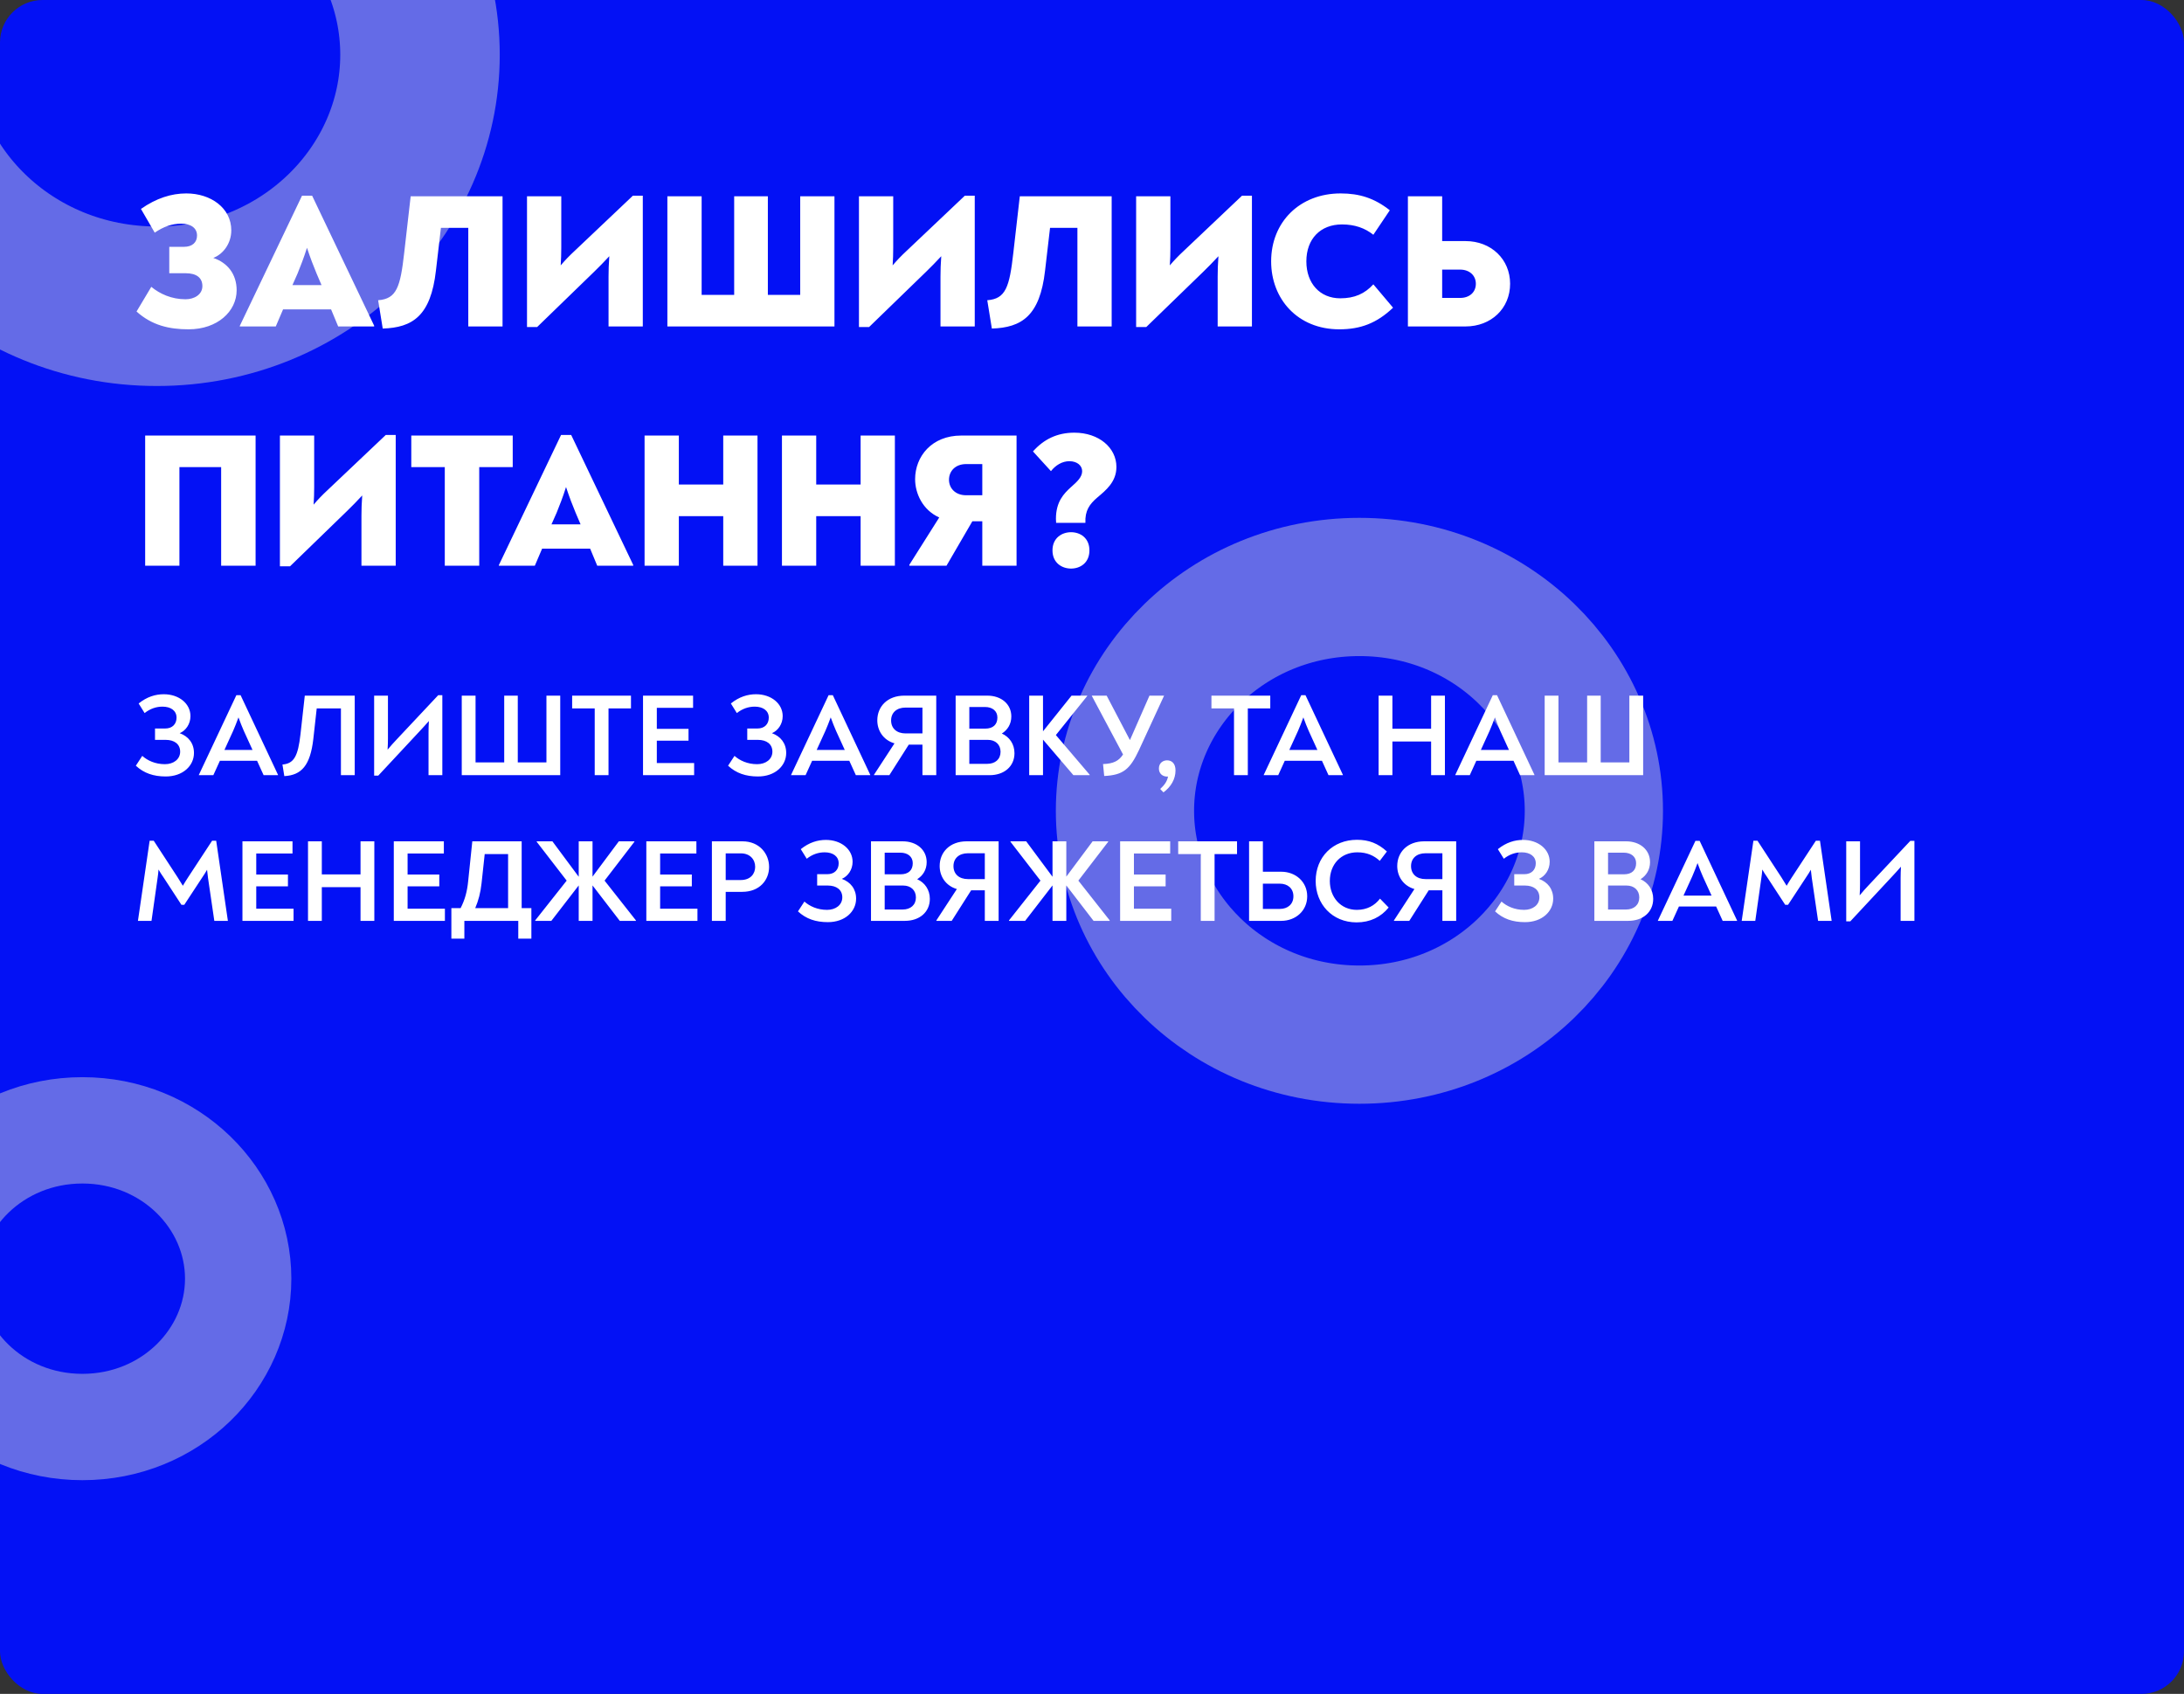 <?xml version="1.0" encoding="UTF-8"?> <svg xmlns="http://www.w3.org/2000/svg" width="2054" height="1593" viewBox="0 0 2054 1593" fill="none"><rect x="0" y="0" width="2054" height="1593" fill="#333333" stroke="none"/> <g clip-path="url(#clip0_17_37)"> <rect width="2054" height="1593" rx="40" fill="#0311F5"></rect> <path d="M395 51.5C395 179.683 286.665 288 147.5 288C8.335 288 -100 179.683 -100 51.5C-100 -76.683 8.335 -185 147.5 -185C286.665 -185 395 -76.683 395 51.5Z" stroke="#646BE7" stroke-width="150"></path> <path d="M1499 762.5C1499 876.591 1402.48 973 1278.5 973C1154.52 973 1058 876.591 1058 762.5C1058 648.409 1154.52 552 1278.5 552C1402.48 552 1499 648.409 1499 762.5Z" stroke="#646BE7" stroke-width="130"></path> <path d="M224 1202.5C224 1277.85 160.135 1342 77.5 1342C-5.135 1342 -69 1277.85 -69 1202.5C-69 1127.15 -5.135 1063 77.5 1063C160.135 1063 224 1127.15 224 1202.5Z" stroke="#646BE7" stroke-width="100"></path> <path d="M177.38 309.7C159.02 309.7 142.82 305.92 128.42 292.96L142.28 269.74C150.38 276.4 161.36 281.44 174.5 281.44C182.6 281.44 190.34 277.12 190.34 269.02C190.34 261.1 184.58 256.96 174.68 256.96H159.2V232.12H173.06C180.8 232.12 185.3 227.98 185.3 221.5C185.3 214.3 179.36 210.34 170.36 210.34C161.72 210.34 153.62 213.22 145.52 218.8L132.56 196.48C146.96 186.4 161.18 181.9 175.22 181.9C198.26 181.9 217.52 195.58 217.52 216.64C217.52 228.88 209.96 238.96 200.6 242.56C213.92 247.06 222.56 257.68 222.56 272.98C222.56 292.78 204.56 309.7 177.38 309.7ZM293.566 184.06L351.886 306.28V307H318.046L311.386 290.98H266.206L259.366 307H225.526V306.46L284.026 184.06H293.566ZM288.706 233.02C285.466 243.28 282.766 249.94 279.886 257.14L275.026 268.12H302.386L297.706 257.14C294.646 249.76 292.126 243.28 288.706 233.02ZM359.949 308.98L355.629 282.34C373.089 281.08 376.509 269.74 380.109 238.06L386.229 184.6H472.629V307H440.409V214.3H414.669L409.989 254.44C405.129 297.28 387.849 308.08 359.949 308.98ZM595.181 184.06H604.541V307H572.321V260.02C572.321 254.44 572.501 247.78 573.041 240.94C568.181 246.16 563.141 251.38 558.821 255.52L505.181 307.54H495.641V184.6H527.861V233.02C527.861 238.6 527.681 244.18 527.321 249.58C531.101 245.08 535.601 240.4 540.281 236.08L595.181 184.06ZM752.573 184.6H784.793V307H627.653V184.6H659.873V277.3H690.473V184.6H722.153V277.3H752.573V184.6ZM907.369 184.06H916.729V307H884.509V260.02C884.509 254.44 884.689 247.78 885.229 240.94C880.369 246.16 875.329 251.38 871.009 255.52L817.369 307.54H807.829V184.6H840.049V233.02C840.049 238.6 839.869 244.18 839.509 249.58C843.289 245.08 847.789 240.4 852.469 236.08L907.369 184.06ZM932.82 308.98L928.5 282.34C945.96 281.08 949.38 269.74 952.98 238.06L959.1 184.6H1045.5V307H1013.28V214.3H987.54L982.86 254.44C978 297.28 960.72 308.08 932.82 308.98ZM1168.05 184.06H1177.41V307H1145.19V260.02C1145.19 254.44 1145.37 247.78 1145.91 240.94C1141.05 246.16 1136.01 251.38 1131.69 255.52L1078.05 307.54H1068.51V184.6H1100.73V233.02C1100.73 238.6 1100.55 244.18 1100.19 249.58C1103.97 245.08 1108.47 240.4 1113.15 236.08L1168.05 184.06ZM1259.56 309.7C1220.32 309.7 1195.48 281.08 1195.48 245.8C1195.48 208.72 1222.48 181.9 1260.82 181.9C1278.64 181.9 1292.68 186.4 1307.08 197.74L1291.6 220.78C1283.68 214.48 1274.14 211.06 1262.08 211.06C1241.92 211.06 1228.6 224.56 1228.6 245.8C1228.6 266.5 1241.38 280.54 1260.46 280.54C1273.96 280.54 1283.5 276.22 1291.6 267.4L1310.14 289.36C1294.84 303.94 1279.54 309.7 1259.56 309.7ZM1378.28 226.72C1402.4 226.72 1420.22 243.82 1420.22 266.86C1420.22 290.08 1402.4 307 1378.28 307H1324.1V184.6H1356.32V226.72H1378.28ZM1373.24 280.18C1381.88 280.18 1388 274.96 1388 266.86C1388 258.94 1381.88 253.54 1373.24 253.54H1356.32V280.18H1373.24ZM136.52 532V409.6H240.38V532H207.98V439.3H168.74V532H136.52ZM362.798 409.06H372.158V532H339.938V485.02C339.938 479.44 340.118 472.78 340.658 465.94C335.798 471.16 330.758 476.38 326.438 480.52L272.798 532.54H263.258V409.6H295.478V458.02C295.478 463.6 295.298 469.18 294.938 474.58C298.718 470.08 303.218 465.4 307.898 461.08L362.798 409.06ZM482.21 409.6V439.3H450.71V532H418.31V439.3H386.81V409.6H482.21ZM537.199 409.06L595.519 531.28V532H561.679L555.019 515.98H509.839L502.999 532H469.159V531.46L527.659 409.06H537.199ZM532.339 458.02C529.099 468.28 526.399 474.94 523.519 482.14L518.659 493.12H546.019L541.339 482.14C538.279 474.76 535.759 468.28 532.339 458.02ZM606.208 532V409.6H638.428V455.68H680.188V409.6H712.408V532H680.188V485.38H638.428V532H606.208ZM735.407 532V409.6H767.627V455.68H809.387V409.6H841.607V532H809.387V485.38H767.627V532H735.407ZM904.026 409.6H956.046V532H923.826V490.24H914.466L890.166 532H855.246V531.1L883.326 486.64C867.666 479.62 860.646 463.96 860.646 450.64C860.646 429.4 876.126 409.6 904.026 409.6ZM923.826 465.76V436.42H908.706C898.266 436.42 892.506 443.26 892.506 451.18C892.506 458.92 898.266 465.76 908.706 465.76H923.826ZM993.26 491.68C993.26 490.42 993.08 489.16 993.08 487.9C993.08 471.7 1000.64 464.14 1007.12 458.2C1013.06 452.98 1017.74 448.66 1017.74 443.08C1017.74 438.04 1013.24 433.72 1005.68 433.72C999.02 433.72 992.72 437.5 988.4 443.08L971.48 424.54C981.56 413.2 994.16 406.9 1010.36 406.9C1033.58 406.9 1049.96 421.12 1049.96 439.12C1049.96 453.16 1040.06 461.08 1032.14 467.74C1024.76 474.04 1020.26 480.16 1020.8 491.68H993.26ZM1007.3 534.7C998.66 534.7 989.84 529.3 989.84 517.6C989.84 505.9 998.66 500.5 1007.3 500.5C1015.94 500.5 1024.58 505.9 1024.58 517.6C1024.58 529.3 1015.94 534.7 1007.3 534.7Z" fill="white"></path> <path d="M155.91 730.21C144.36 730.21 135.34 727.13 127.75 720.09L133.8 710.85C138.75 715.25 146.01 718.66 155.14 718.66C163.06 718.66 169.44 714.15 169.44 706.89C169.44 699.74 163.94 695.78 155.8 695.78H145.79V685.11H155.36C162.18 685.11 166.03 680.82 166.03 674.88C166.03 668.39 160.75 664.54 152.83 664.54C147 664.54 141.28 666.41 136 670.59L130.39 661.57C138.2 655.3 146.12 652.88 154.04 652.88C168.34 652.88 179.12 661.68 179.12 673.45C179.12 680.93 174.72 687.09 169 689.51C177.25 692.48 182.42 699.08 182.42 708.1C182.42 720.2 171.97 730.21 155.91 730.21ZM226.265 653.76L261.465 728.67V729H247.935L241.775 715.47H206.795L200.635 729H186.995V728.78L222.305 653.76H226.265ZM224.285 674.66C222.525 679.5 220.985 683.35 219.225 687.42L211.085 705.24H237.485L229.345 687.42C227.585 683.46 226.045 679.5 224.285 674.66ZM267.396 729.88L265.636 718.99C276.636 718.11 280.266 710.85 282.576 690.72L286.646 654.2H333.616V729H320.636V666.19H297.866L294.676 694.9C291.816 719.87 283.566 729 267.396 729.88ZM412.154 653.76H416.004V729H403.024V688.74C403.024 685.33 403.134 681.7 403.354 678.07C400.494 681.37 397.524 684.56 394.774 687.53L355.724 729.44H351.874V654.2H364.854V694.46C364.854 697.98 364.744 701.5 364.524 705.02C367.164 701.83 370.134 698.42 373.214 695.23L412.154 653.76ZM513.907 654.2H526.887V729H434.267V654.2H447.247V717.01H474.197V654.2H486.957V717.01H513.907V654.2ZM593.416 654.2V666.19H572.296V729H559.316V666.19H538.086V654.2H593.416ZM617.725 717.56H652.815V729H604.745V654.2H651.825V665.64H617.725V685.44H647.535V696.55H617.725V717.56ZM712.892 730.21C701.342 730.21 692.322 727.13 684.732 720.09L690.782 710.85C695.732 715.25 702.992 718.66 712.122 718.66C720.042 718.66 726.422 714.15 726.422 706.89C726.422 699.74 720.922 695.78 712.782 695.78H702.772V685.11H712.342C719.162 685.11 723.012 680.82 723.012 674.88C723.012 668.39 717.732 664.54 709.812 664.54C703.982 664.54 698.262 666.41 692.982 670.59L687.372 661.57C695.182 655.3 703.102 652.88 711.022 652.88C725.322 652.88 736.102 661.68 736.102 673.45C736.102 680.93 731.702 687.09 725.982 689.51C734.232 692.48 739.402 699.08 739.402 708.1C739.402 720.2 728.952 730.21 712.892 730.21ZM783.248 653.76L818.448 728.67V729H804.918L798.758 715.47H763.778L757.618 729H743.978V728.78L779.288 653.76H783.248ZM781.268 674.66C779.508 679.5 777.968 683.35 776.208 687.42L768.068 705.24H794.468L786.328 687.42C784.568 683.46 783.028 679.5 781.268 674.66ZM850.492 654.2H880.522V729H867.542V700.29H854.672L836.412 729H822.002V728.56L841.252 699.08C830.692 696 825.082 687.09 825.082 677.41C825.082 664.54 834.542 654.2 850.492 654.2ZM867.542 689.73V665.42H851.702C843.232 665.42 838.062 670.26 838.062 677.52C838.062 684.89 843.232 689.73 851.702 689.73H867.542ZM942.209 689.84C949.359 693.03 954.089 699.74 954.089 708.32C954.089 720.75 944.409 729 930.659 729H898.759V654.2H928.569C941.659 654.2 951.119 662.12 951.119 673.78C951.119 680.93 947.599 686.43 942.209 689.84ZM911.629 664.87V685.22H926.589C933.959 685.22 938.029 681.37 938.029 674.77C938.029 668.61 933.299 664.87 926.369 664.87H911.629ZM928.569 718.33C935.939 718.33 940.999 714.04 940.999 707C940.999 700.18 936.159 695.78 929.009 695.78H911.629V718.33H928.569ZM993.019 691.27L1024.81 728.56V729H1009.52L980.919 695.56V729H967.939V654.2H980.919V687.75L1007.76 654.2H1022.5V654.53L993.019 691.27ZM1081.05 654.2H1094.8L1071.15 705.46C1062.68 723.5 1056.3 728.89 1038.48 729.77L1037.38 718.55C1047.28 718.22 1052.34 715.47 1056.19 709.53L1026.71 654.2H1040.79L1062.68 696L1081.05 654.2ZM1097.62 715.03C1102.13 715.03 1105.54 718.11 1105.54 724.49C1105.54 732.63 1101.36 739.89 1094.21 745.17L1091.13 741.98C1094.98 738.46 1097.62 734.94 1098.5 730.32H1097.62C1093.55 730.32 1089.92 727.68 1089.92 722.73C1089.92 717.45 1093.88 715.03 1097.62 715.03ZM1194.66 654.2V666.19H1173.54V729H1160.56V666.19H1139.33V654.2H1194.66ZM1227.76 653.76L1262.96 728.67V729H1249.43L1243.27 715.47H1208.29L1202.13 729H1188.49V728.78L1223.8 653.76H1227.76ZM1225.78 674.66C1224.02 679.5 1222.48 683.35 1220.72 687.42L1212.58 705.24H1238.98L1230.84 687.42C1229.08 683.46 1227.54 679.5 1225.78 674.66ZM1296.54 729V654.2H1309.52V685.33H1345.93V654.2H1358.91V729H1345.93V697.32H1309.52V729H1296.54ZM1407.91 653.76L1443.11 728.67V729H1429.58L1423.42 715.47H1388.44L1382.28 729H1368.64V728.78L1403.95 653.76H1407.91ZM1405.93 674.66C1404.17 679.5 1402.63 683.35 1400.87 687.42L1392.73 705.24H1419.13L1410.99 687.42C1409.23 683.46 1407.69 679.5 1405.93 674.66ZM1532.37 654.2H1545.35V729H1452.73V654.2H1465.71V717.01H1492.66V654.2H1505.42V717.01H1532.37V654.2ZM203.32 790.65L214.32 866H201.56L195.62 825.52C195.29 822.88 194.96 820.46 194.74 817.93C193.42 820.35 191.88 822.66 190.34 824.97L173.29 850.93H170.65L153.71 824.97C152.06 822.66 150.52 820.24 149.09 817.71C148.98 820.57 148.54 822.99 148.21 825.63L142.49 866H129.73L140.73 790.65H144.58L167.13 825.19C168.78 827.72 170.43 830.36 171.97 833C173.51 830.36 175.16 827.72 176.81 825.19L199.47 790.65H203.32ZM240.997 854.56H276.087V866H228.017V791.2H275.097V802.64H240.997V822.44H270.807V833.55H240.997V854.56ZM289.677 866V791.2H302.657V822.33H339.067V791.2H352.047V866H339.067V834.32H302.657V866H289.677ZM383.331 854.56H418.421V866H370.351V791.2H417.431V802.64H383.331V822.44H413.141V833.55H383.331V854.56ZM490.615 854.01H499.745V882.72H487.425V866H436.715V882.72H424.505V854.01H433.195C437.155 846.31 439.355 838.61 440.345 828.27L444.195 791.2H490.615V854.01ZM452.885 830.69C451.895 839.6 450.025 846.75 446.945 854.01H477.855V803.19H455.855L452.885 830.69ZM568.585 828.16L598.065 865.56V866H582.885L557.255 832.67V866H544.275V832.67L518.535 866H503.355V865.56L532.945 828.16L504.675 791.53L504.785 791.2H519.525L544.275 824.53V791.2H557.255V824.42L582.005 791.2H596.635V791.64L568.585 828.16ZM620.84 854.56H655.93V866H607.86V791.2H654.94V802.64H620.84V822.44H650.65V833.55H620.84V854.56ZM669.521 866V791.2H698.231C714.291 791.2 723.311 802.97 723.311 815.29C723.311 827.5 714.511 838.72 698.011 838.72H682.501V866H669.521ZM682.501 827.61H696.581C706.041 827.61 710.221 821.56 710.221 815.18C710.221 808.14 705.161 802.53 696.911 802.53H682.501V827.61ZM778.635 867.21C767.085 867.21 758.065 864.13 750.475 857.09L756.525 847.85C761.475 852.25 768.735 855.66 777.865 855.66C785.785 855.66 792.165 851.15 792.165 843.89C792.165 836.74 786.665 832.78 778.525 832.78H768.515V822.11H778.085C784.905 822.11 788.755 817.82 788.755 811.88C788.755 805.39 783.475 801.54 775.555 801.54C769.725 801.54 764.005 803.41 758.725 807.59L753.115 798.57C760.925 792.3 768.845 789.88 776.765 789.88C791.065 789.88 801.845 798.68 801.845 810.45C801.845 817.93 797.445 824.09 791.725 826.51C799.975 829.48 805.145 836.08 805.145 845.1C805.145 857.2 794.695 867.21 778.635 867.21ZM862.609 826.84C869.759 830.03 874.489 836.74 874.489 845.32C874.489 857.75 864.809 866 851.059 866H819.159V791.2H848.969C862.059 791.2 871.519 799.12 871.519 810.78C871.519 817.93 867.999 823.43 862.609 826.84ZM832.029 801.87V822.22H846.989C854.359 822.22 858.429 818.37 858.429 811.77C858.429 805.61 853.699 801.87 846.769 801.87H832.029ZM848.969 855.33C856.339 855.33 861.399 851.04 861.399 844C861.399 837.18 856.559 832.78 849.409 832.78H832.029V855.33H848.969ZM909.144 791.2H939.174V866H926.194V837.29H913.324L895.064 866H880.654V865.56L899.904 836.08C889.344 833 883.734 824.09 883.734 814.41C883.734 801.54 893.194 791.2 909.144 791.2ZM926.194 826.73V802.42H910.354C901.884 802.42 896.714 807.26 896.714 814.52C896.714 821.89 901.884 826.73 910.354 826.73H926.194ZM1014.17 828.16L1043.65 865.56V866H1028.47L1002.84 832.67V866H989.861V832.67L964.121 866H948.941V865.56L978.531 828.16L950.261 791.53L950.371 791.2H965.111L989.861 824.53V791.2H1002.84V824.42L1027.59 791.2H1042.22V791.64L1014.17 828.16ZM1066.43 854.56H1101.52V866H1053.45V791.2H1100.53V802.64H1066.43V822.44H1096.24V833.55H1066.43V854.56ZM1163.4 791.2V803.19H1142.28V866H1129.3V803.19H1108.07V791.2H1163.4ZM1204.98 819.8C1218.62 819.8 1229.4 829.37 1229.4 842.9C1229.4 856.43 1218.62 866 1204.98 866H1174.73V791.2H1187.71V819.8H1204.98ZM1203.66 854.78C1211.03 854.78 1216.42 850.38 1216.42 842.9C1216.42 835.42 1211.03 831.02 1203.66 831.02H1187.71V854.78H1203.66ZM1275.86 867.43C1252.76 867.43 1237.36 850.05 1237.36 828.49C1237.36 806.05 1253.53 789.77 1276.19 789.77C1287.52 789.77 1295.99 793.18 1304.35 800.77L1297.64 809.57C1292.25 804.62 1285.65 801.54 1276.52 801.54C1261.23 801.54 1250.67 812.76 1250.67 828.49C1250.67 843.78 1260.9 855.66 1276.08 855.66C1285.65 855.66 1292.91 851.59 1297.86 845.1L1306 853.46C1298.74 862.37 1288.62 867.43 1275.86 867.43ZM1339.48 791.2H1369.51V866H1356.53V837.29H1343.66L1325.4 866H1310.99V865.56L1330.24 836.08C1319.68 833 1314.07 824.09 1314.07 814.41C1314.07 801.54 1323.53 791.2 1339.48 791.2ZM1356.53 826.73V802.42H1340.69C1332.22 802.42 1327.05 807.26 1327.05 814.52C1327.05 821.89 1332.22 826.73 1340.69 826.73H1356.53ZM1434.23 867.21C1422.68 867.21 1413.66 864.13 1406.07 857.09L1412.12 847.85C1417.07 852.25 1424.33 855.66 1433.46 855.66C1441.38 855.66 1447.76 851.15 1447.76 843.89C1447.76 836.74 1442.26 832.78 1434.12 832.78H1424.11V822.11H1433.68C1440.5 822.11 1444.35 817.82 1444.35 811.88C1444.35 805.39 1439.07 801.54 1431.15 801.54C1425.32 801.54 1419.6 803.41 1414.32 807.59L1408.71 798.57C1416.52 792.3 1424.44 789.88 1432.36 789.88C1446.66 789.88 1457.44 798.68 1457.44 810.45C1457.44 817.93 1453.04 824.09 1447.32 826.51C1455.57 829.48 1460.74 836.08 1460.74 845.1C1460.74 857.2 1450.29 867.21 1434.23 867.21ZM1542.91 826.84C1550.06 830.03 1554.79 836.74 1554.79 845.32C1554.79 857.75 1545.11 866 1531.36 866H1499.46V791.2H1529.27C1542.36 791.2 1551.82 799.12 1551.82 810.78C1551.82 817.93 1548.3 823.43 1542.91 826.84ZM1512.33 801.87V822.22H1527.29C1534.66 822.22 1538.73 818.37 1538.73 811.77C1538.73 805.61 1534 801.87 1527.07 801.87H1512.33ZM1529.27 855.33C1536.64 855.33 1541.7 851.04 1541.7 844C1541.7 837.18 1536.86 832.78 1529.71 832.78H1512.33V855.33H1529.27ZM1598.47 790.76L1633.67 865.67V866H1620.14L1613.98 852.47H1579L1572.84 866H1559.2V865.78L1594.51 790.76H1598.47ZM1596.49 811.66C1594.73 816.5 1593.19 820.35 1591.43 824.42L1583.29 842.24H1609.69L1601.55 824.42C1599.79 820.46 1598.25 816.5 1596.49 811.66ZM1711.63 790.65L1722.63 866H1709.87L1703.93 825.52C1703.6 822.88 1703.27 820.46 1703.05 817.93C1701.73 820.35 1700.19 822.66 1698.65 824.97L1681.6 850.93H1678.96L1662.02 824.97C1660.37 822.66 1658.83 820.24 1657.4 817.71C1657.29 820.57 1656.85 822.99 1656.52 825.63L1650.8 866H1638.04L1649.04 790.65H1652.89L1675.44 825.19C1677.09 827.72 1678.74 830.36 1680.28 833C1681.82 830.36 1683.47 827.72 1685.12 825.19L1707.78 790.65H1711.63ZM1796.61 790.76H1800.46V866H1787.48V825.74C1787.48 822.33 1787.59 818.7 1787.81 815.07C1784.95 818.37 1781.98 821.56 1779.23 824.53L1740.18 866.44H1736.33V791.2H1749.31V831.46C1749.31 834.98 1749.2 838.5 1748.98 842.02C1751.62 838.83 1754.59 835.42 1757.67 832.23L1796.61 790.76Z" fill="white"></path> </g> <defs> <clipPath id="clip0_17_37"> <rect width="2054" height="1593" rx="40" fill="white"></rect> </clipPath> </defs> </svg> 